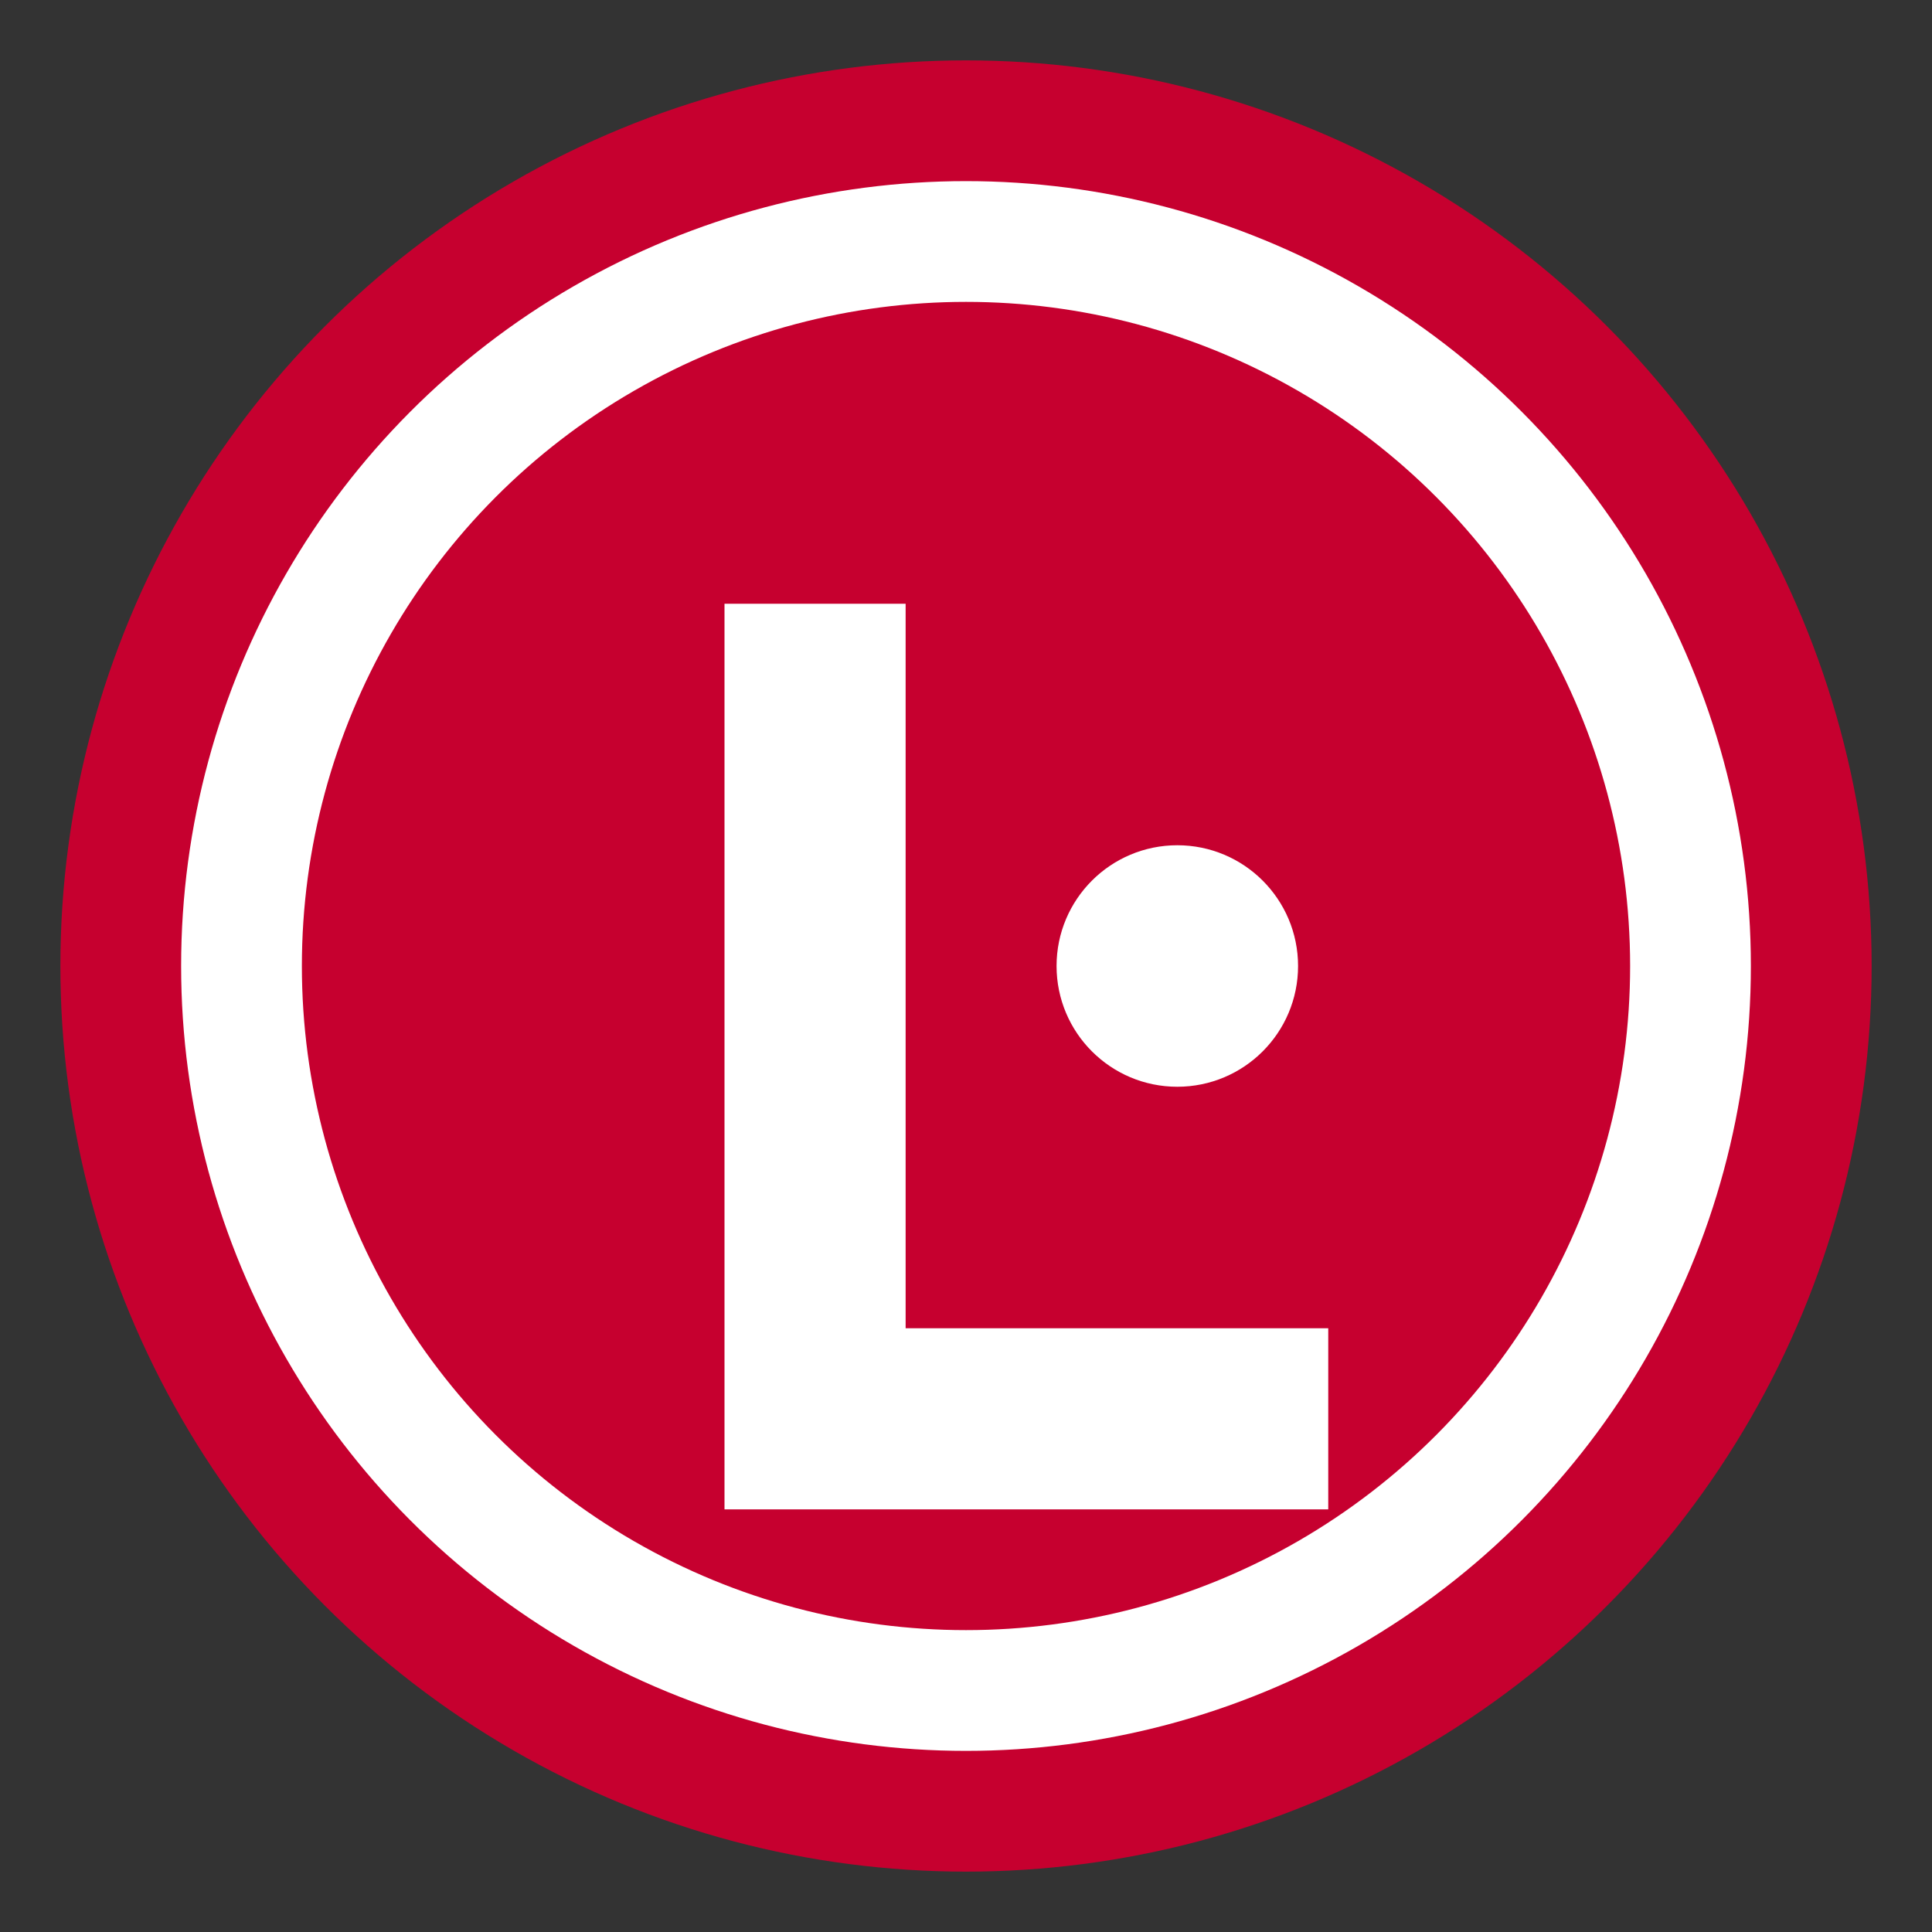 <svg xmlns="http://www.w3.org/2000/svg" width="64" height="64" viewBox="0 0 64 64" fill="none">
  <rect x="0" y="0" width="64" height="64" fill="#333333" stroke="none"/>
  <circle cx="32" cy="32" r="30" fill="#C6002F"/>
  <circle cx="32" cy="32" r="24" stroke="#fff" stroke-width="4" fill="none"/>
  <path d="M24 20h6v24h14v6H24V20Z" fill="#fff"/>
  <circle cx="39" cy="32" r="4" fill="#fff"/>
</svg>
